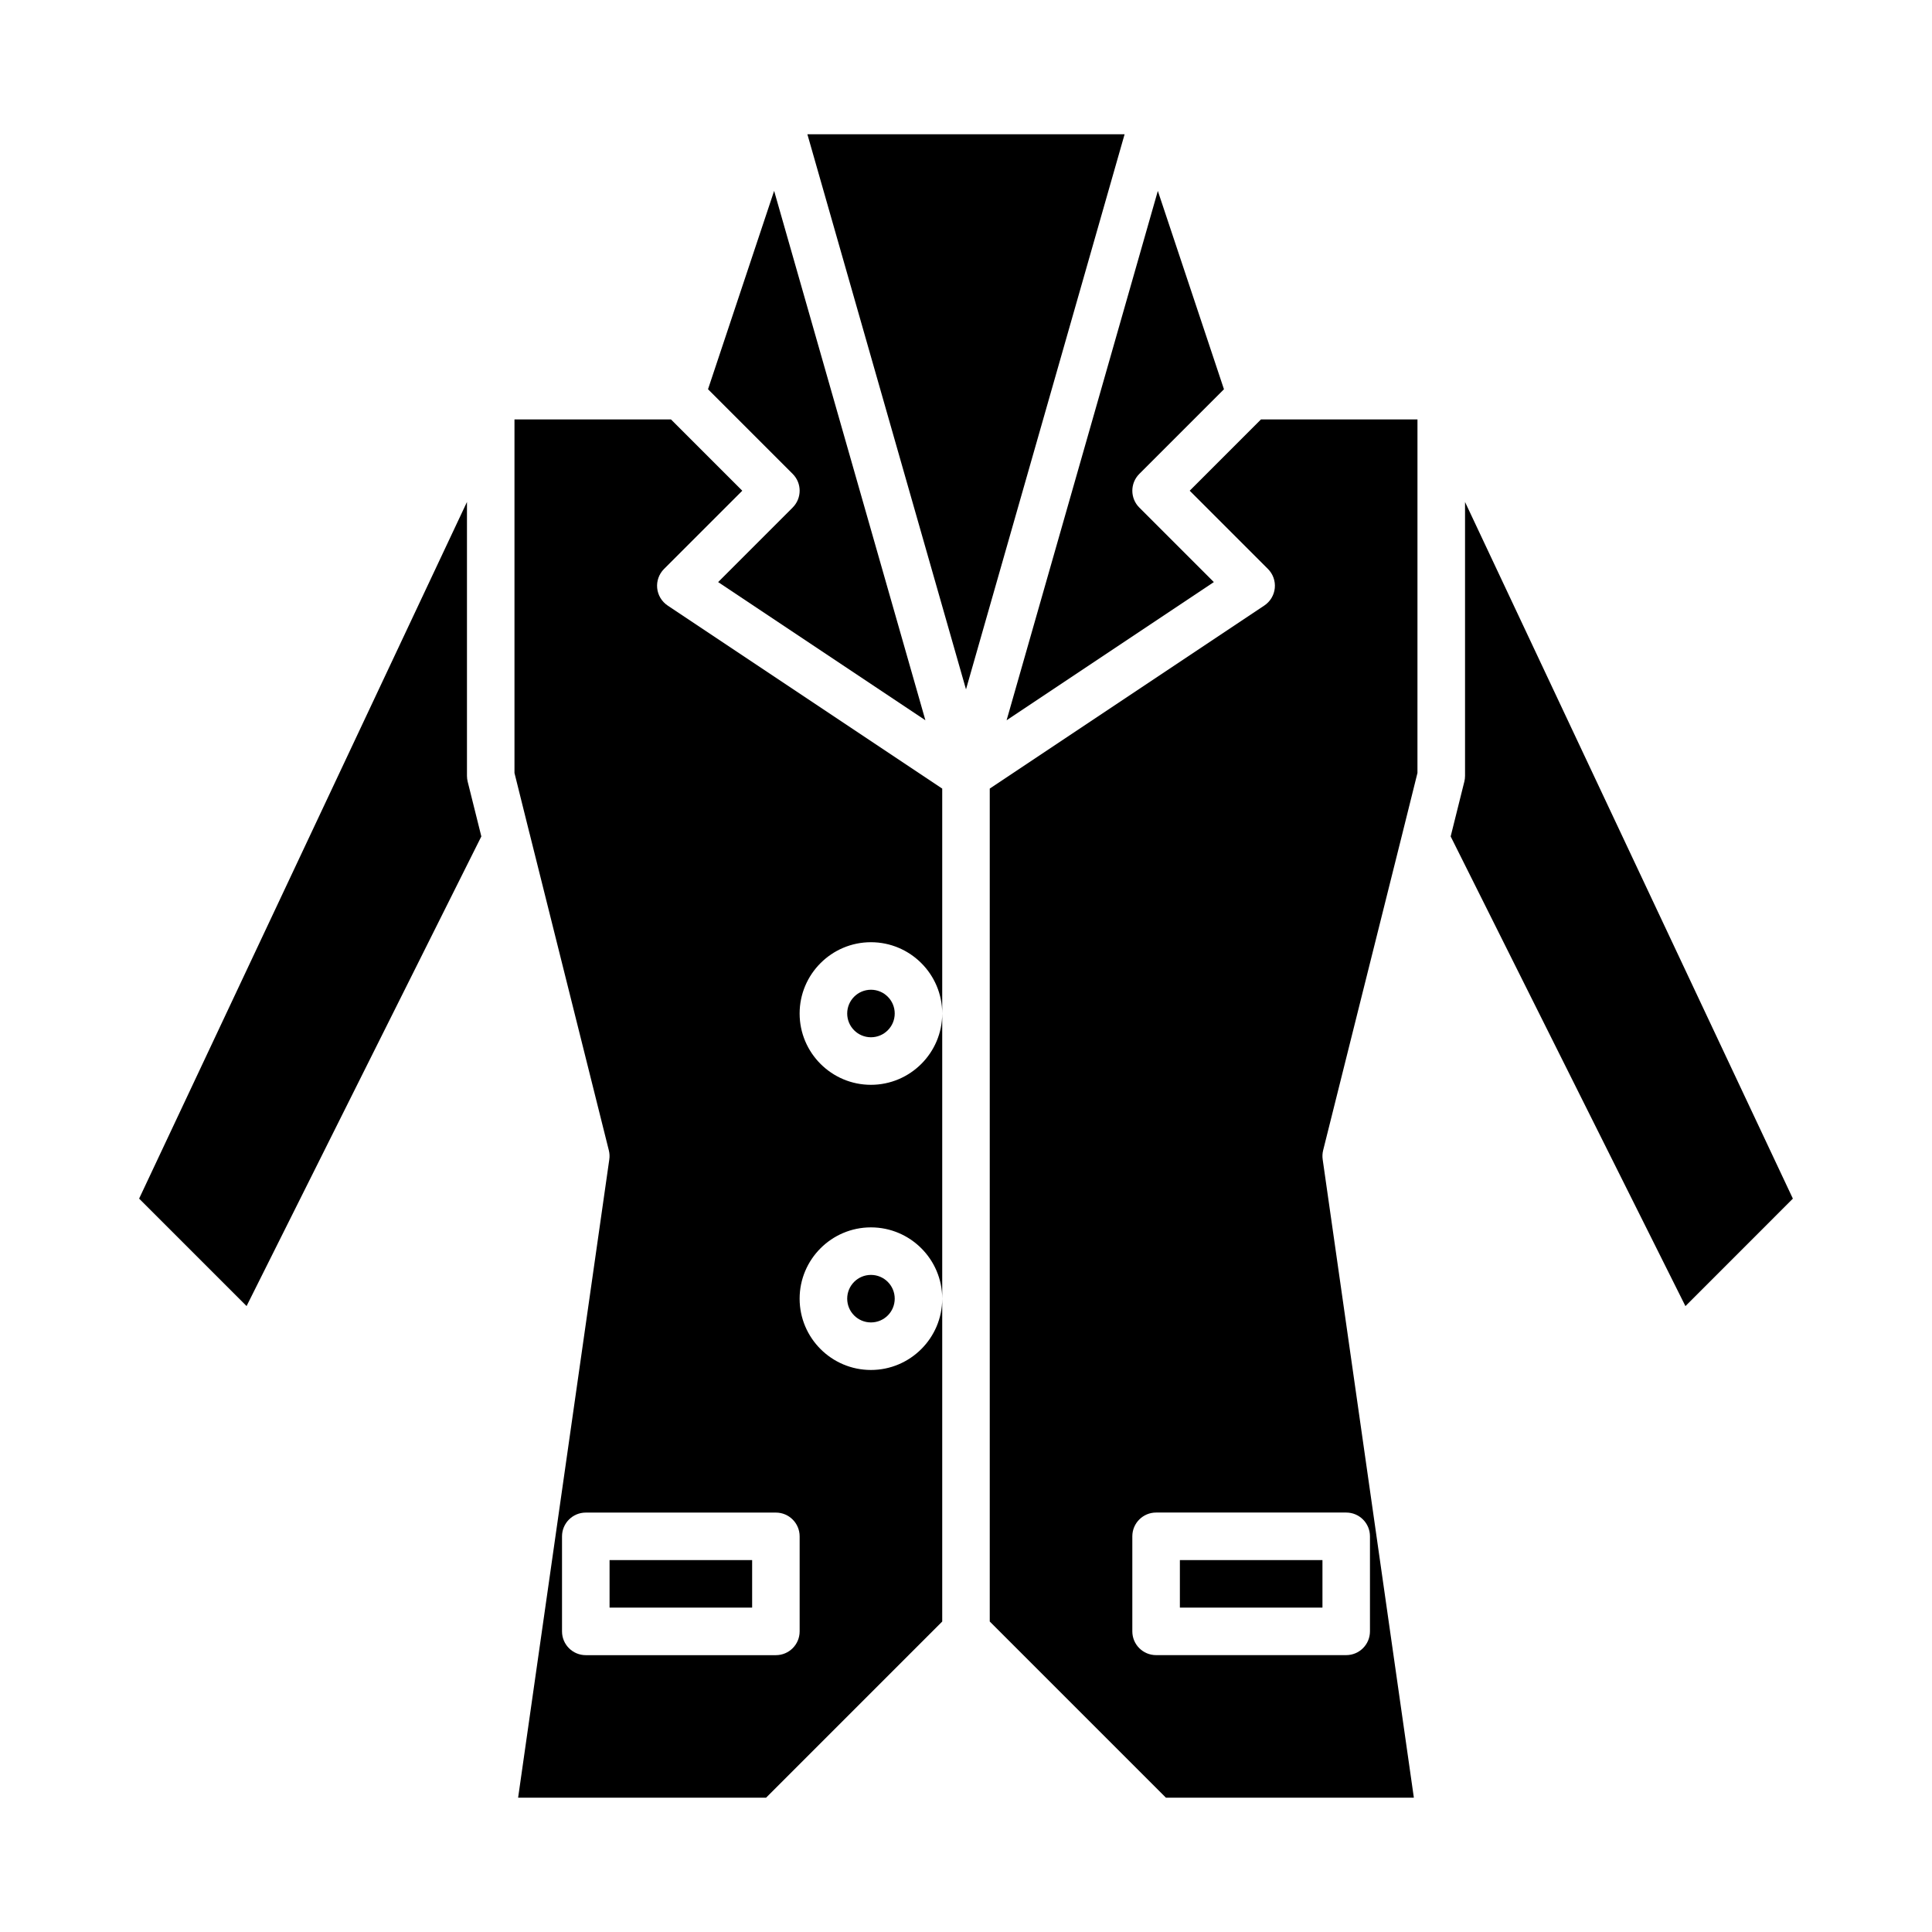 <?xml version="1.0" encoding="UTF-8"?>
<!-- The Best Svg Icon site in the world: iconSvg.co, Visit us! https://iconsvg.co -->
<svg fill="#000000" width="800px" height="800px" version="1.1" viewBox="144 144 512 512" xmlns="http://www.w3.org/2000/svg">
 <g>
  <path d="m480.02 294.78c1.336 1.336 2 3.195 1.812 5.074-0.188 1.879-1.203 3.57-2.777 4.621l-72.762 48.512v220.73l46.691 46.691h65.703l-24.164-169.14c-0.117-0.805-0.074-1.629 0.121-2.418l21.008-83.984v-0.004l3.988-16.016 0.004-93.695h-41.473l-18.891 18.895zm20.738 250.06c3.477 0 6.297 2.82 6.297 6.297v25.191c0 3.477-2.82 6.297-6.297 6.297h-50.383c-3.477 0-6.297-2.82-6.297-6.297v-25.191c0-3.477 2.82-6.297 6.297-6.297z"/>
  <path d="m442.03 179.58h-84.066l42.035 147.11z"/>
  <path d="m381.11 488.16c0 3.481-2.82 6.297-6.297 6.297-3.481 0-6.297-2.816-6.297-6.297 0-3.477 2.816-6.297 6.297-6.297 3.477 0 6.297 2.82 6.297 6.297"/>
  <path d="m465.68 298.26-19.758-19.758c-2.457-2.457-2.457-6.445 0-8.906l22.441-22.441-17.523-52.562-40.082 140.29z"/>
  <path d="m271.56 365.66-3.621-14.52c-0.121-0.5-0.188-1.008-0.188-1.523v-72.59l-86.883 184.62 28.477 28.477z"/>
  <path d="m381.11 412.59c0 3.477-2.82 6.297-6.297 6.297-3.481 0-6.297-2.82-6.297-6.297s2.816-6.297 6.297-6.297c3.477 0 6.297 2.82 6.297 6.297"/>
  <path d="m284.34 364.87 21.008 83.984c0.195 0.789 0.242 1.613 0.121 2.418l-24.164 169.14h65.703l46.691-46.691v-85.559c0 10.418-8.48 18.895-18.895 18.895-10.414 0-18.895-8.473-18.895-18.895 0-10.418 8.48-18.895 18.895-18.895 10.414 0 18.895 8.473 18.895 18.895v-75.57c0 10.418-8.48 18.895-18.895 18.895-10.414 0-18.895-8.473-18.895-18.895 0-10.418 8.48-18.895 18.895-18.895 10.414 0 18.895 8.473 18.895 18.895v-59.605l-72.762-48.512c-1.57-1.047-2.59-2.742-2.777-4.621-0.188-1.879 0.484-3.738 1.812-5.074l20.738-20.734-18.895-18.895h-41.473v93.695l3.988 16.016c0.008 0 0.008 0 0.008 0.004zm65.277 179.98c3.477 0 6.297 2.82 6.297 6.297v25.191c0 3.477-2.82 6.297-6.297 6.297h-50.379c-3.477 0-6.297-2.82-6.297-6.297v-25.191c0-3.477 2.82-6.297 6.297-6.297z"/>
  <path d="m305.54 557.44h37.785v12.594h-37.785z"/>
  <path d="m354.07 278.5-19.758 19.758 54.926 36.617-40.086-140.29-17.52 52.566 22.441 22.441c2.457 2.453 2.457 6.445-0.004 8.902z"/>
  <path d="m456.68 557.44h37.785v12.594h-37.785z"/>
  <path d="m619.13 461.65-86.879-184.62v72.59c0 0.516-0.066 1.027-0.188 1.523l-3.621 14.52 62.215 124.47z"/>
 </g>
</svg>